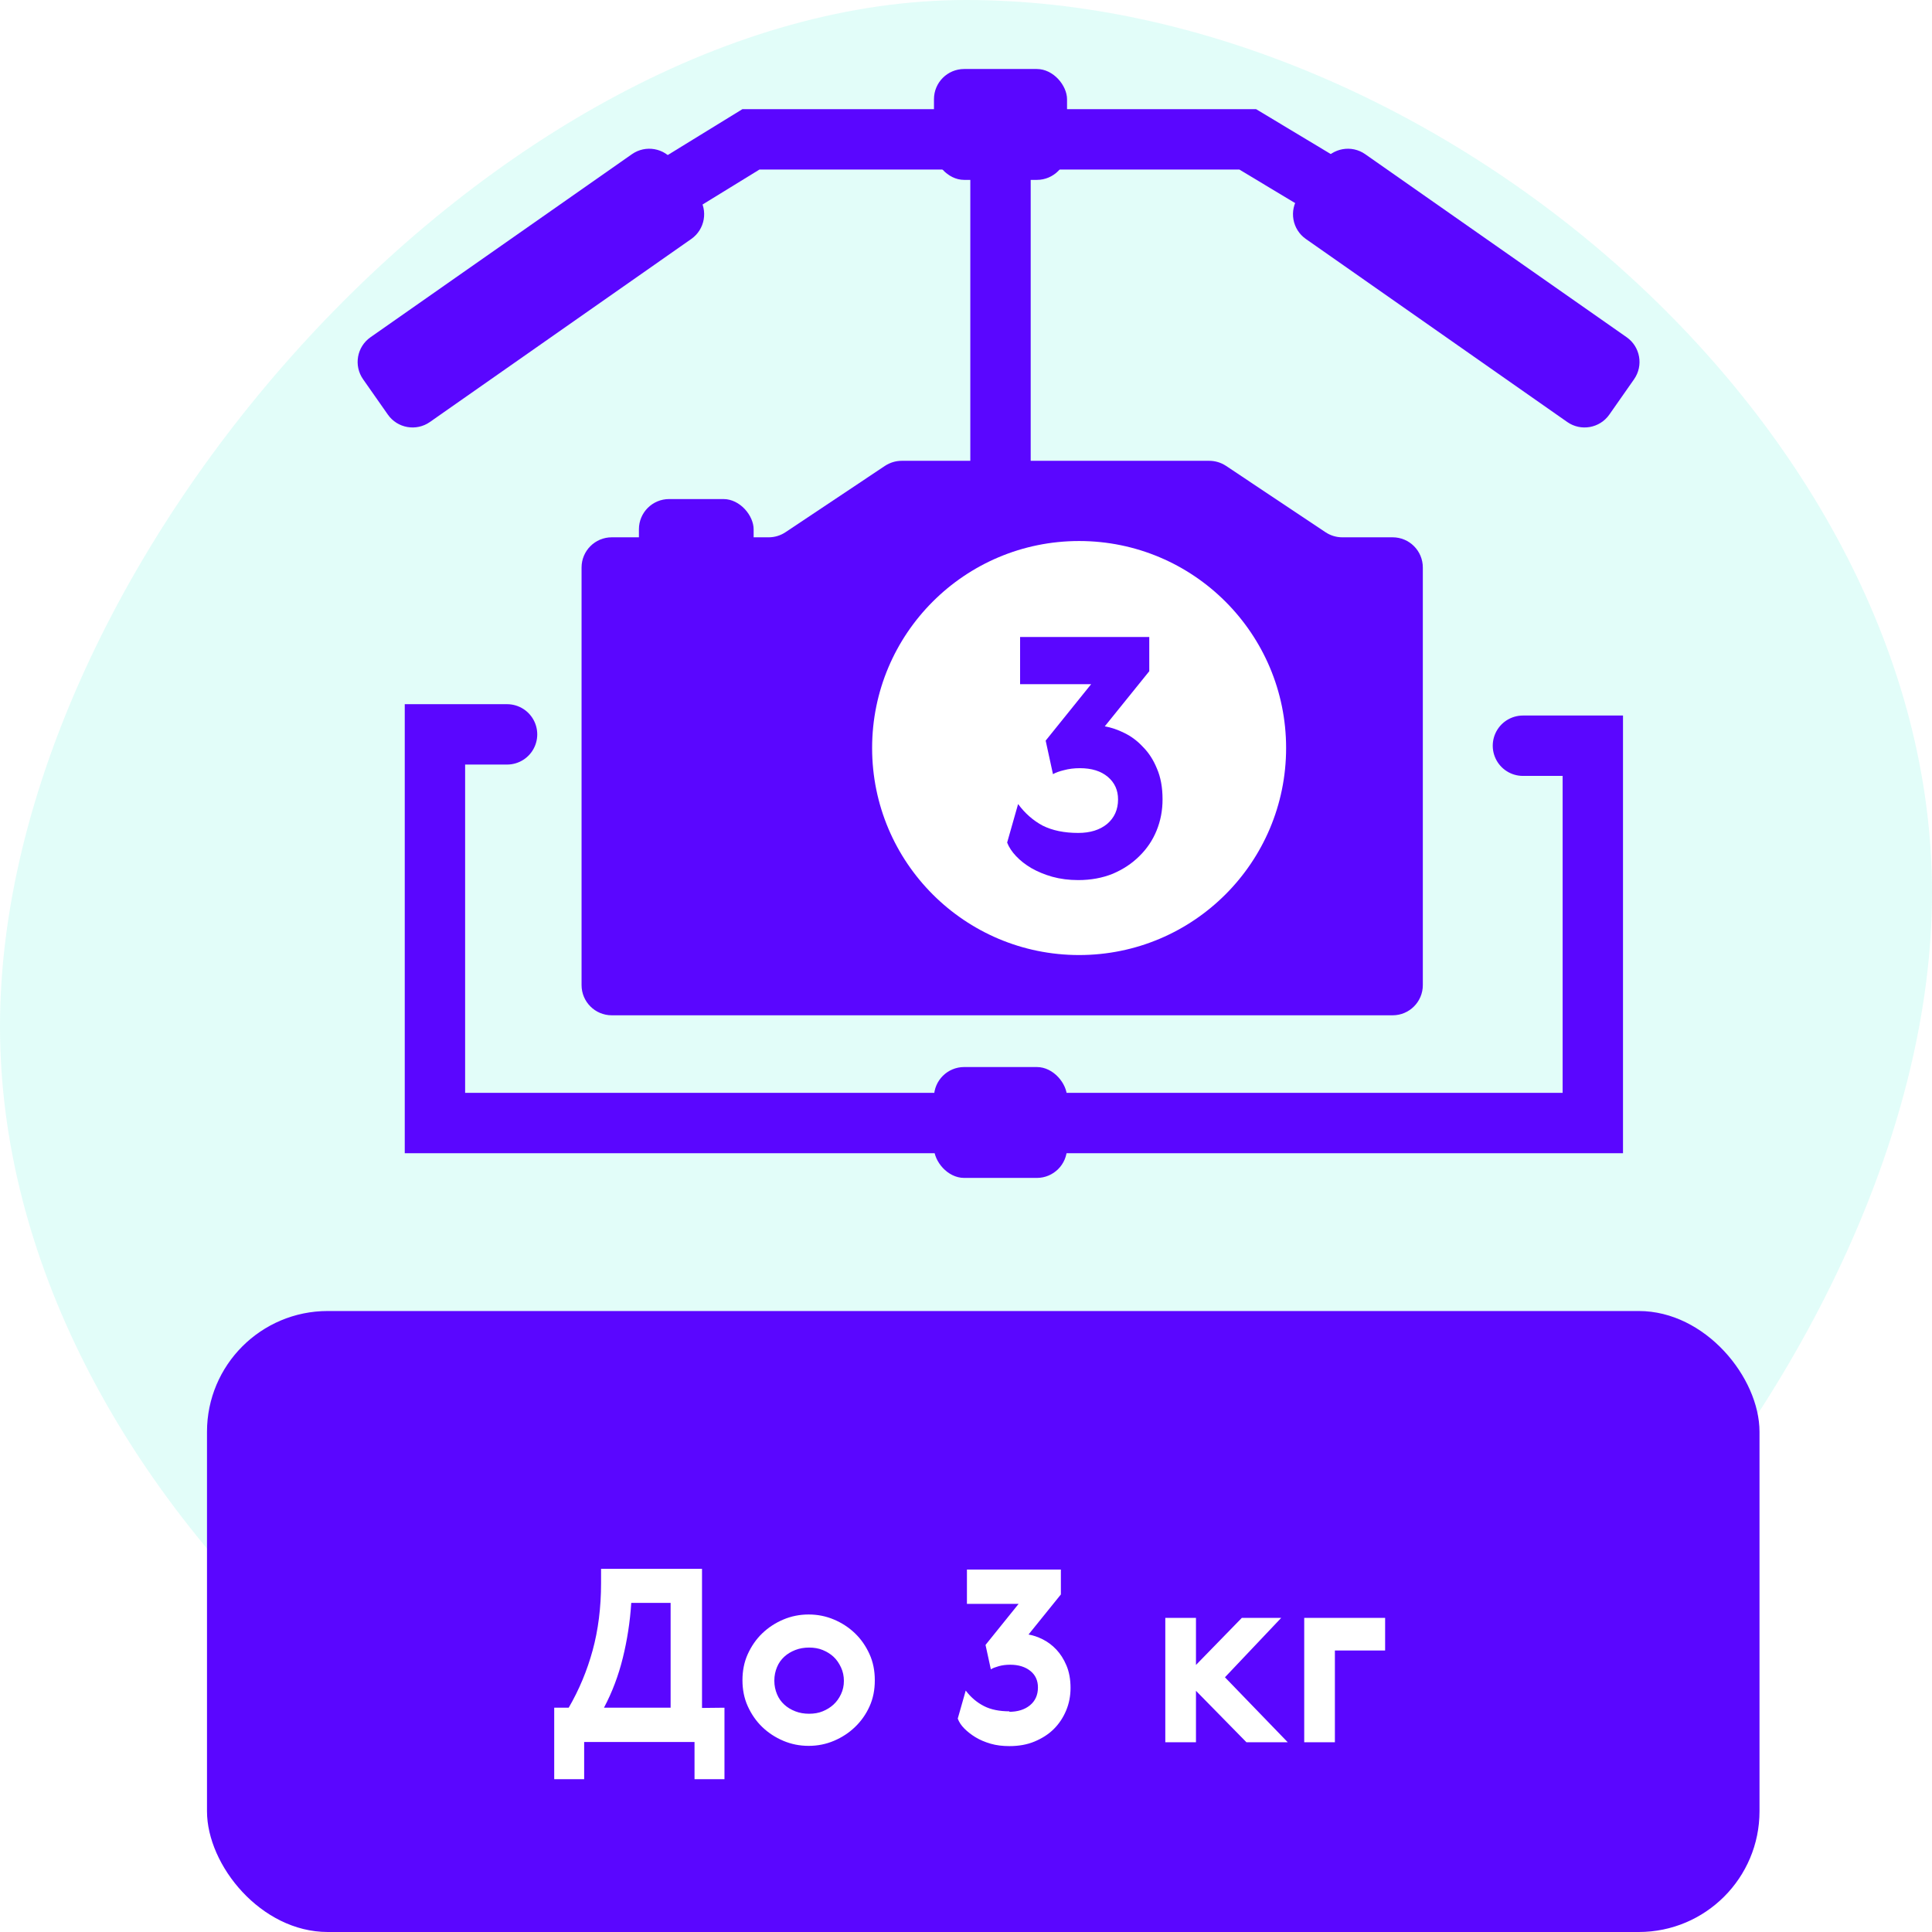 <svg width="64" height="64" viewBox="0 0 64 64" fill="none" xmlns="http://www.w3.org/2000/svg">
<rect width="64" height="64" fill="white"/>
<path opacity="0.116" d="M32 64C47.464 64 64 45.032 64 29.568C64 14.104 47.464 0 32 0C16.536 0 0 18.536 0 34C0 49.464 16.536 64 32 64Z" fill="#04EBCD"/>
<rect x="6.857" y="43.429" width="51.429" height="20.571" rx="4" fill="#5A06FF"/>
<path d="M23.255 56.578V51.97H19.911V52.442C19.911 53.258 19.815 54.002 19.631 54.674C19.447 55.346 19.183 55.978 18.839 56.57H18.359V58.938H19.351V57.706H23.007V58.938H23.999V56.57L23.255 56.578ZM22.215 56.57H20.007C20.279 56.058 20.487 55.506 20.631 54.922C20.775 54.338 20.871 53.73 20.911 53.098H22.215V56.57ZM28.979 55.658C28.979 55.346 28.923 55.058 28.803 54.794C28.683 54.53 28.523 54.298 28.323 54.106C28.123 53.914 27.891 53.762 27.627 53.65C27.363 53.538 27.083 53.482 26.787 53.482C26.491 53.482 26.211 53.538 25.947 53.65C25.683 53.762 25.451 53.914 25.251 54.106C25.051 54.298 24.891 54.53 24.771 54.794C24.651 55.058 24.595 55.346 24.595 55.658C24.595 55.97 24.651 56.258 24.771 56.522C24.891 56.786 25.051 57.018 25.251 57.21C25.451 57.402 25.683 57.554 25.947 57.666C26.211 57.778 26.491 57.834 26.787 57.834C27.083 57.834 27.363 57.778 27.627 57.666C27.891 57.554 28.123 57.402 28.323 57.21C28.523 57.018 28.683 56.794 28.803 56.53C28.923 56.266 28.979 55.978 28.979 55.666V55.658ZM25.651 55.666C25.651 55.506 25.683 55.362 25.739 55.226C25.795 55.09 25.875 54.978 25.979 54.882C26.083 54.786 26.203 54.714 26.347 54.658C26.491 54.602 26.643 54.578 26.803 54.578C26.963 54.578 27.115 54.602 27.251 54.658C27.387 54.714 27.507 54.786 27.611 54.882C27.715 54.978 27.795 55.098 27.859 55.234C27.923 55.37 27.955 55.522 27.955 55.682C27.955 55.842 27.923 55.986 27.859 56.122C27.795 56.258 27.715 56.37 27.611 56.466C27.507 56.562 27.387 56.634 27.251 56.69C27.115 56.746 26.963 56.77 26.803 56.77C26.643 56.77 26.491 56.746 26.347 56.69C26.203 56.634 26.083 56.562 25.979 56.466C25.875 56.37 25.795 56.258 25.739 56.122C25.683 55.986 25.651 55.842 25.651 55.682V55.666ZM33.447 56.69C33.111 56.69 32.823 56.634 32.591 56.514C32.359 56.394 32.159 56.226 31.991 56.002L31.727 56.93C31.767 57.042 31.839 57.154 31.943 57.258C32.047 57.362 32.167 57.458 32.311 57.546C32.455 57.634 32.623 57.706 32.815 57.762C33.007 57.818 33.215 57.842 33.439 57.842C33.743 57.842 34.023 57.794 34.271 57.69C34.519 57.586 34.735 57.45 34.911 57.274C35.087 57.098 35.223 56.89 35.319 56.658C35.415 56.426 35.463 56.178 35.463 55.914C35.463 55.626 35.415 55.378 35.327 55.17C35.239 54.962 35.127 54.786 34.991 54.642C34.855 54.498 34.703 54.386 34.543 54.306C34.383 54.226 34.223 54.17 34.071 54.146L35.143 52.818V51.994H32.031V53.13H33.743L32.647 54.49L32.823 55.298C32.887 55.258 32.975 55.226 33.087 55.194C33.199 55.162 33.327 55.146 33.463 55.146C33.743 55.146 33.967 55.218 34.135 55.354C34.303 55.49 34.383 55.674 34.383 55.898C34.383 56.146 34.295 56.346 34.119 56.49C33.943 56.634 33.711 56.706 33.423 56.706L33.447 56.69ZM38.602 53.594V57.714H39.618V56.01L41.29 57.714H42.658L40.578 55.562L42.442 53.594H41.138L39.618 55.154V53.594H38.602ZM45.884 53.594H43.204V57.714H44.22V54.674H45.884V53.594Z" fill="white"/>
<g clip-path="url(#clip0)">
<path d="M33.143 30.204V4.616" stroke="#5A06FF" stroke-width="2" stroke-linecap="round"/>
<rect x="30.939" y="35.347" width="4.408" height="3.673" rx="1" fill="#5A06FF"/>
<path fill-rule="evenodd" clip-rule="evenodd" d="M19.265 18.799C19.265 18.246 19.713 17.799 20.265 17.799H25.464C25.662 17.799 25.855 17.74 26.019 17.631L29.315 15.433C29.48 15.324 29.672 15.265 29.87 15.265H40.059C40.256 15.265 40.449 15.324 40.614 15.433L43.91 17.631C44.074 17.74 44.267 17.799 44.465 17.799H46.133C46.685 17.799 47.133 18.246 47.133 18.799V32.633C47.133 33.185 46.685 33.633 46.133 33.633H20.265C19.713 33.633 19.265 33.185 19.265 32.633V18.799Z" fill="#5A06FF"/>
<path fill-rule="evenodd" clip-rule="evenodd" d="M35.747 31.637C39.534 31.637 42.604 28.567 42.604 24.779C42.604 20.992 39.534 17.922 35.747 17.922C31.959 17.922 28.89 20.992 28.89 24.779C28.89 28.567 31.959 31.637 35.747 31.637Z" fill="white"/>
<path d="M35.717 27.592C36.113 27.592 36.432 27.493 36.674 27.295C36.916 27.09 37.037 26.818 37.037 26.481C37.037 26.173 36.923 25.924 36.696 25.733C36.469 25.542 36.161 25.447 35.772 25.447C35.581 25.447 35.405 25.469 35.244 25.513C35.09 25.55 34.969 25.594 34.881 25.645L34.639 24.534L36.146 22.664H33.792V21.102H38.071V22.235L36.597 24.061C36.81 24.098 37.026 24.171 37.246 24.281C37.473 24.391 37.679 24.545 37.862 24.743C38.053 24.934 38.207 25.172 38.324 25.458C38.449 25.744 38.511 26.085 38.511 26.481C38.511 26.848 38.445 27.192 38.313 27.515C38.181 27.838 37.99 28.12 37.741 28.362C37.499 28.604 37.206 28.798 36.861 28.945C36.516 29.084 36.135 29.154 35.717 29.154C35.409 29.154 35.123 29.117 34.859 29.044C34.602 28.971 34.371 28.875 34.166 28.758C33.968 28.641 33.799 28.509 33.66 28.362C33.521 28.215 33.422 28.065 33.363 27.911L33.726 26.635C33.953 26.943 34.225 27.181 34.54 27.35C34.863 27.511 35.255 27.592 35.717 27.592Z" fill="#5A06FF"/>
<rect x="21.165" y="16.532" width="3.8" height="3.167" rx="1" fill="#5A06FF"/>
<rect x="30.939" y="2.286" width="4.408" height="3.673" rx="1" fill="#5A06FF"/>
<path d="M19.184 8.114L24.876 4.616H41.332L47.15 8.114" stroke="#5A06FF" stroke-width="2" stroke-linecap="round"/>
<path fill-rule="evenodd" clip-rule="evenodd" d="M12.028 12.564C11.711 12.111 11.821 11.488 12.274 11.171L20.933 5.108C21.386 4.791 22.009 4.901 22.326 5.353L23.145 6.523C23.462 6.976 23.352 7.599 22.9 7.916L14.24 13.98C13.788 14.296 13.164 14.186 12.848 13.734L12.028 12.564Z" fill="#5A06FF"/>
<path fill-rule="evenodd" clip-rule="evenodd" d="M54.13 12.564C54.447 12.111 54.337 11.488 53.885 11.171L45.225 5.108C44.773 4.791 44.149 4.901 43.832 5.353L43.013 6.523C42.696 6.976 42.806 7.599 43.258 7.916L51.918 13.98C52.37 14.296 52.994 14.186 53.311 13.734L54.13 12.564Z" fill="#5A06FF"/>
<path d="M16.797 24.327H14.408V37.202H52.764V24.703H50.449" stroke="#5A06FF" stroke-width="2" stroke-linecap="round"/>
</g>
<defs>
<clipPath id="clip0">
<rect x="11.301" y="2.286" width="44" height="37" fill="white"/>
</clipPath>
</defs>
</svg>
